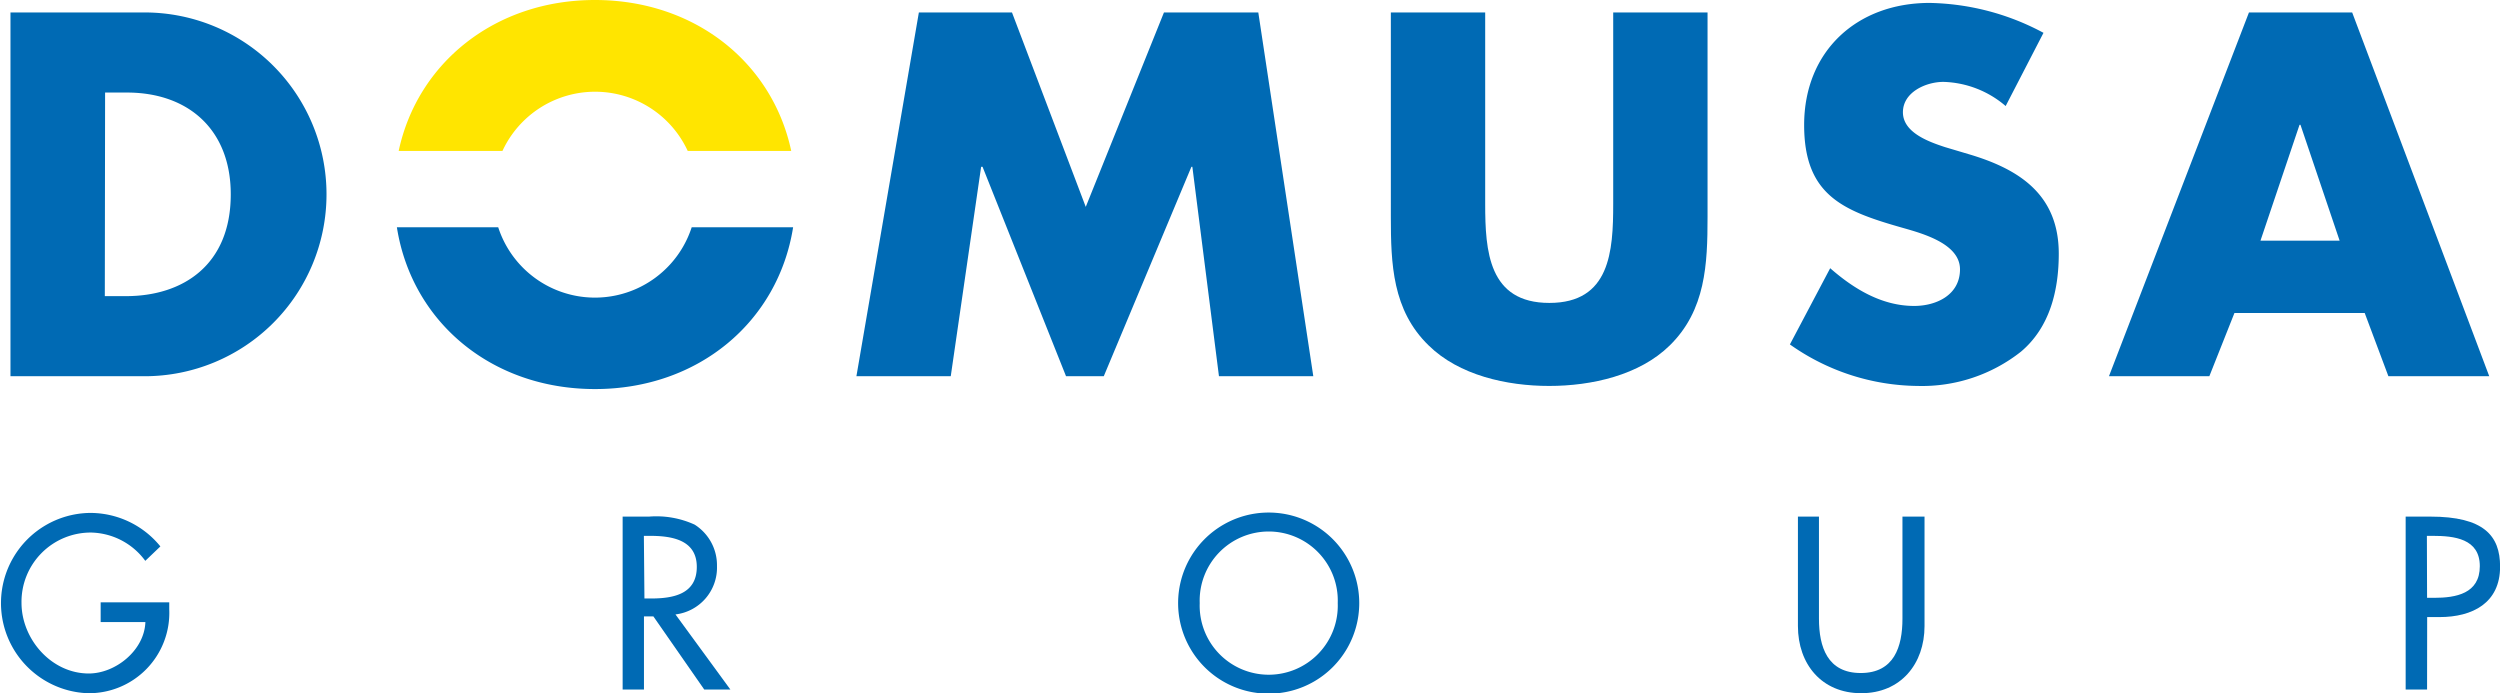 <svg xmlns="http://www.w3.org/2000/svg" viewBox="0 0 265 73.48"><defs><style>.cls-1{fill:#006ab4;}.cls-2{fill:#ffe500;}</style></defs><g id="Calque_2" data-name="Calque 2"><g id="Calque_1-2" data-name="Calque 1"><path class="cls-1" d="M1.11,1.32H15.33a19.28,19.28,0,1,1,0,38.56H1.11Zm10,30.07h2.25c6,0,11.1-3.27,11.1-10.79,0-6.91-4.55-10.79-11-10.79H11.14Z"/><path class="cls-1" d="M97.4,1.32h9.87l7.82,20.61,8.29-20.61h10l5.83,38.56h-10l-2.82-22.2h-.1L117,39.88h-4l-8.85-22.2H104l-3.22,22.2h-10Z"/><path class="cls-1" d="M181,1.32V23c0,5-.2,9.88-4,13.61-3.22,3.17-8.29,4.3-12.79,4.3s-9.56-1.13-12.78-4.3c-3.84-3.73-4-8.64-4-13.61V1.32h10v20.3c0,5,.36,10.49,6.8,10.49S171,26.64,171,21.62V1.32Z"/><path class="cls-1" d="M212.6,11.24A10.56,10.56,0,0,0,206,8.68c-1.84,0-4.29,1.08-4.29,3.22s2.71,3.12,4.45,3.69l2.55.76c5.37,1.59,9.52,4.3,9.52,10.54,0,3.84-.92,7.78-4,10.38a16.92,16.92,0,0,1-10.95,3.64,23.78,23.78,0,0,1-13.55-4.4L194,28.43c2.51,2.2,5.48,4,8.9,4,2.36,0,4.86-1.17,4.86-3.88s-3.94-3.79-6.08-4.4c-6.3-1.79-10.44-3.43-10.44-10.9,0-7.82,5.58-12.94,13.3-12.94a26.42,26.42,0,0,1,12.07,3.17Z"/><path class="cls-1" d="M236.85,33.18l-2.66,6.7H223.55L238.39,1.32h10.94l14.53,38.56H253.17l-2.51-6.7Zm7-19.95h-.1l-4.14,12.28H248Z"/><path class="cls-1" d="M17.94,63.85v.73a8.52,8.52,0,0,1-8.68,8.9A9.56,9.56,0,0,1,9.5,54.37,9.58,9.58,0,0,1,17,57.92l-1.6,1.53a7.31,7.31,0,0,0-5.76-3A7.34,7.34,0,0,0,2.28,63.9c0,3.84,3.16,7.49,7.13,7.49,2.84,0,5.9-2.46,6-5.45H10.67V63.85Z"/><path class="cls-1" d="M77.42,73.09H74.65l-5.39-7.75h-1v7.75H66V54.76H68.8a9.75,9.75,0,0,1,4.83.85A5.09,5.09,0,0,1,76,60a5,5,0,0,1-4.4,5.13Zm-9.11-9.65H69c2.33,0,4.86-.44,4.86-3.35s-2.72-3.29-5-3.29h-.61Z"/><path class="cls-1" d="M144.08,63.93a9.6,9.6,0,0,1-19.2,0,9.6,9.6,0,0,1,19.2,0Zm-2.28,0a7.32,7.32,0,1,0-14.63,0,7.32,7.32,0,1,0,14.63,0Z"/><path class="cls-1" d="M192.81,54.76V65.58c0,3,.9,5.76,4.43,5.76s4.42-2.77,4.42-5.76V54.76H204v11.6c0,4-2.51,7.12-6.71,7.12s-6.71-3.09-6.71-7.12V54.76Z"/><path class="cls-1" d="M257.27,73.09H255V54.76h2.62c5.64,0,7.39,2,7.39,5.3,0,3.87-2.94,5.35-6.42,5.35h-1.31Zm0-9.72H258c2.33,0,4.86-.44,4.86-3.36s-2.72-3.21-5-3.21h-.61Z"/><path class="cls-2" d="M83.87,16c-2-9.4-10.25-16-20.81-16s-18.8,6.64-20.8,16h11A10.82,10.82,0,0,1,72.9,16Z"/><path class="cls-1" d="M42.07,24.09c1.57,10,10,17.15,21,17.15s19.42-7.17,21-17.15H73.32a10.78,10.78,0,0,1-20.51,0Z"/></g></g></svg>